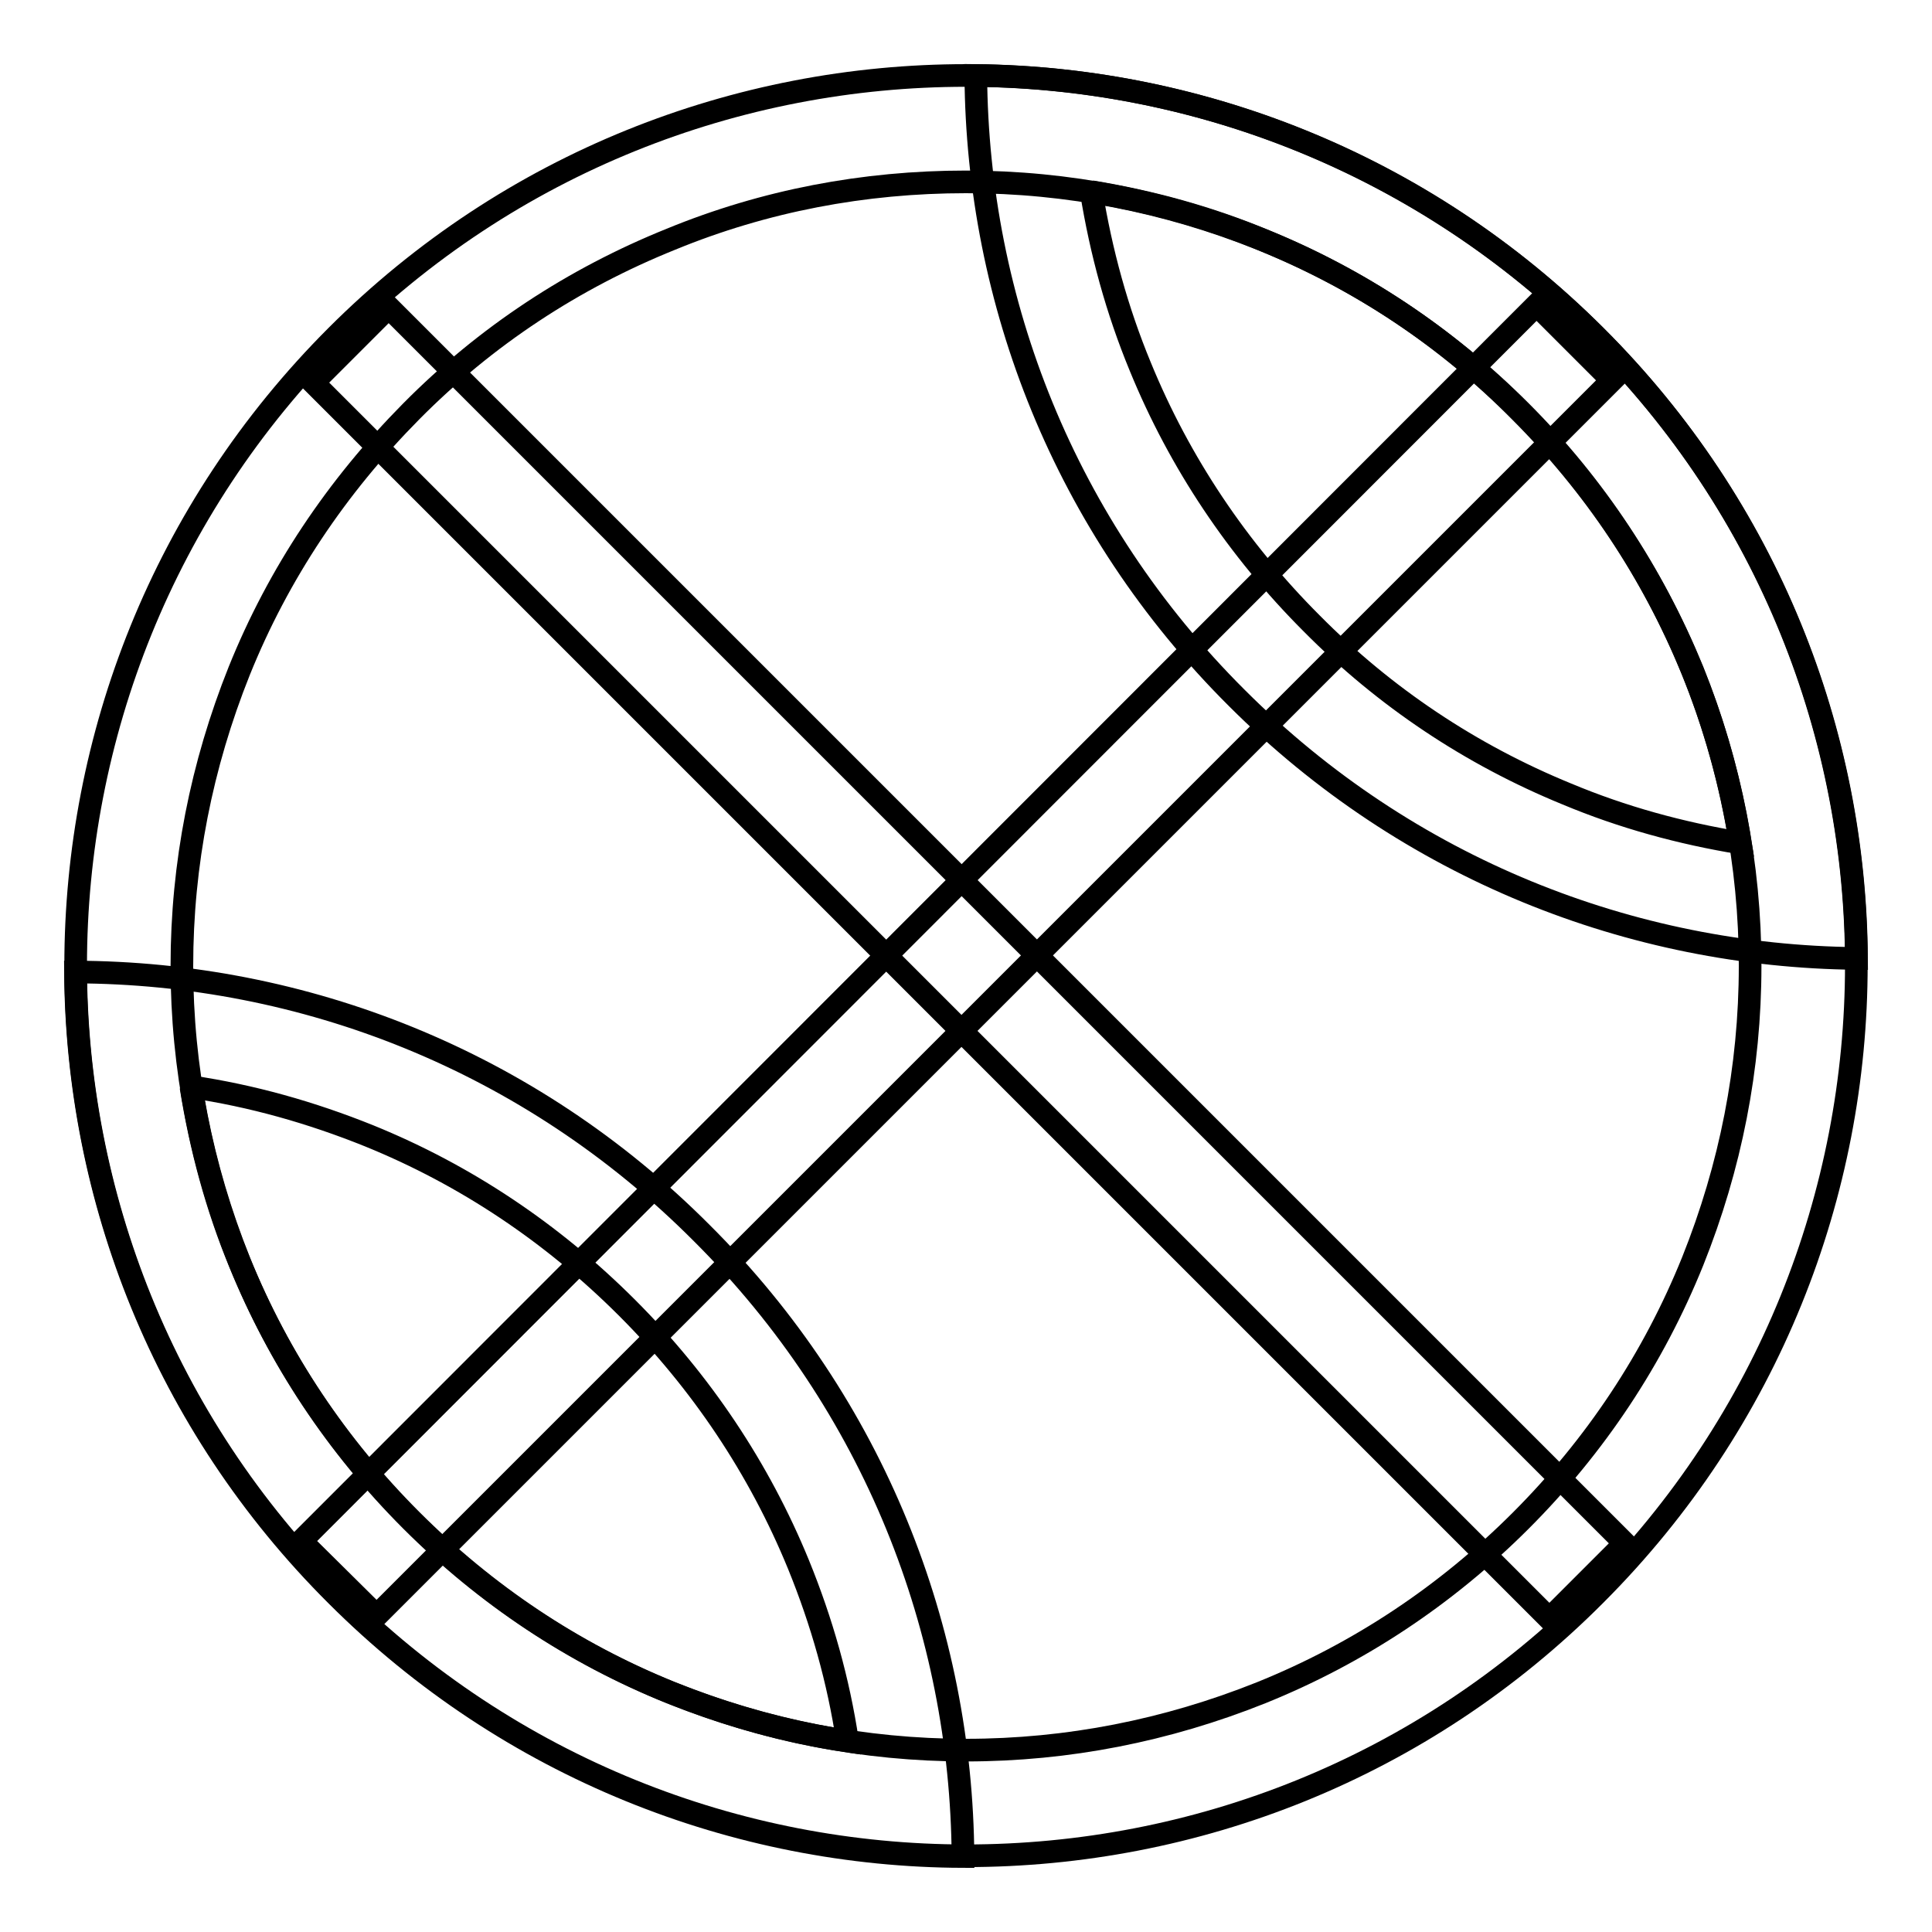 <?xml version="1.0" encoding="utf-8"?>
<!-- Svg Vector Icons : http://www.onlinewebfonts.com/icon -->
<!DOCTYPE svg PUBLIC "-//W3C//DTD SVG 1.1//EN" "http://www.w3.org/Graphics/SVG/1.1/DTD/svg11.dtd">
<svg version="1.1" xmlns="http://www.w3.org/2000/svg" xmlns:xlink="http://www.w3.org/1999/xlink" x="0px" y="0px" viewBox="0 0 256 256" enable-background="new 0 0 256 256" xml:space="preserve">
<g> <path stroke-width="3" fill-opacity="0" stroke="#000000"  d="M128,24.1c13.5,0,26.6,2.6,39.1,7.6c12.9,5.2,24.5,12.9,34.4,22.8S219,76,224.3,88.9 c5,12.5,7.6,25.6,7.6,39.1c0,13.5-2.6,26.6-7.6,39.1c-5.2,12.9-12.9,24.5-22.8,34.4c-9.9,9.9-21.5,17.6-34.4,22.8 c-12.5,5-25.6,7.6-39.1,7.6c-13.5,0-26.6-2.6-39.1-7.6c-12.9-5.2-24.5-12.9-34.4-22.8c-9.9-9.9-17.6-21.5-22.8-34.4 c-5-12.5-7.6-25.6-7.6-39.1c0-13.5,2.6-26.6,7.6-39.1C36.9,76,44.6,64.5,54.5,54.5S76,36.9,88.9,31.7 C101.3,26.6,114.5,24.1,128,24.1 M128,10c-30.2,0-60.4,11.5-83.4,34.5c-46.1,46.1-46.1,120.8,0,166.8c23,23,53.2,34.6,83.4,34.6 c30.2,0,60.4-11.5,83.4-34.6c46.1-46.1,46.1-120.8,0-166.8C188.4,21.5,158.2,10,128,10z"/> <path stroke-width="3" fill-opacity="0" stroke="#000000"  d="M25.3,144c8.1,1.2,15.9,3.4,23.6,6.5c12.8,5.2,24.3,12.9,34.2,22.8c9.8,9.8,17.5,21.3,22.7,34 c3.1,7.6,5.3,15.4,6.5,23.4c-8.1-1.2-15.9-3.4-23.6-6.5c-12.8-5.2-24.3-12.9-34.2-22.8c-9.8-9.8-17.5-21.3-22.7-34 C28.7,159.9,26.6,152.1,25.3,144 M10,128.8c0.2,29.9,11.7,59.8,34.6,82.6c22.9,22.9,53,34.5,83,34.6c-0.2-29.9-11.7-59.8-34.6-82.6 C70.1,140.4,40.1,128.9,10,128.8z M144.6,25.4c7.9,1.3,15.6,3.4,23,6.5c12.7,5.2,24.1,12.8,33.8,22.6c9.8,9.8,17.5,21.3,22.7,34 c3.1,7.5,5.2,15.2,6.5,23.2c-7.9-1.3-15.6-3.4-23-6.5c-12.7-5.2-24.1-12.8-33.8-22.6c-9.8-9.8-17.5-21.3-22.7-34 C148,41.1,145.9,33.4,144.6,25.4 M129.3,10c0.2,29.9,11.7,59.7,34.6,82.5c22.7,22.7,52.4,34.2,82.1,34.5 c-0.2-29.9-11.7-59.7-34.6-82.5C188.7,21.9,159,10.3,129.3,10L129.3,10z"/> <path stroke-width="3" fill-opacity="0" stroke="#000000"  d="M41.5,50.7l10-10l163.8,163.8l-10,10L41.5,50.7z"/> <path stroke-width="3" fill-opacity="0" stroke="#000000"  d="M39.9,204.2L203.6,40.4l10,10L49.9,214.1L39.9,204.2z"/></g>
</svg>